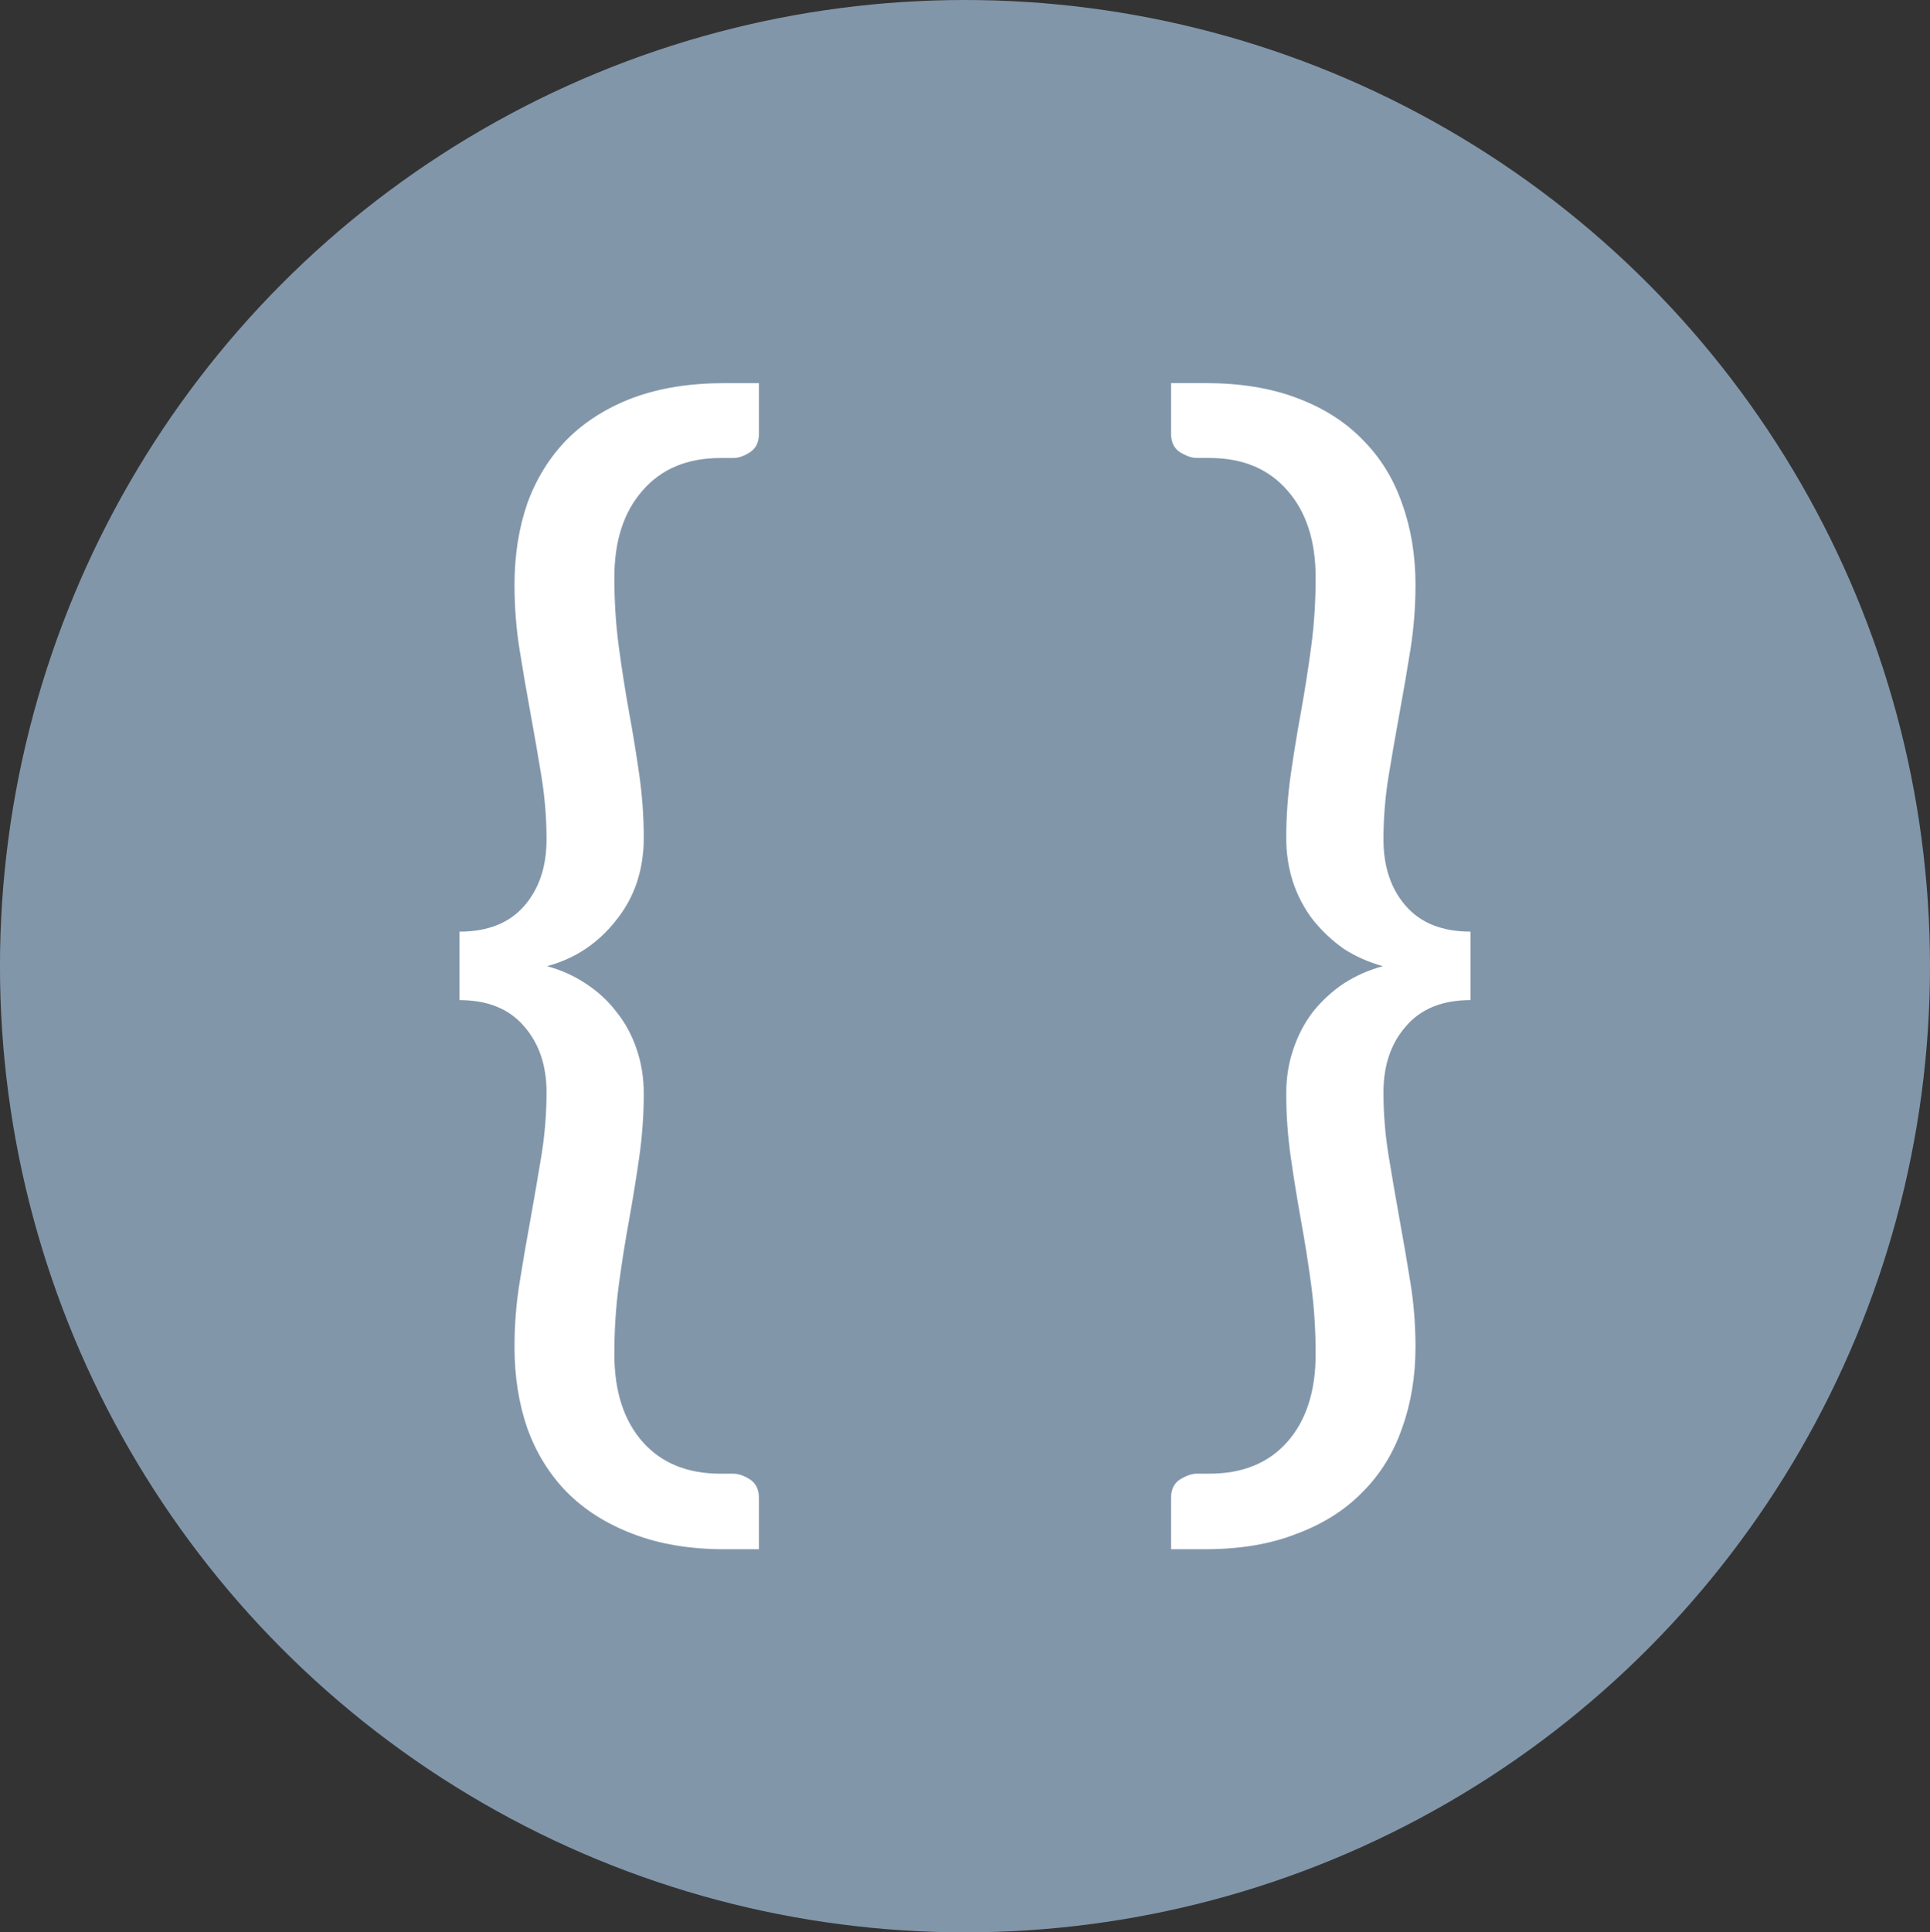 <?xml version="1.0" encoding="UTF-8" standalone="no"?>
<!-- Created with Inkscape (http://www.inkscape.org/) -->

<svg
   width="79.805mm"
   height="79.884mm"
   viewBox="0 0 79.805 79.884"
   version="1.1"
   id="svg287"
   xmlns="http://www.w3.org/2000/svg"
   xmlns:svg="http://www.w3.org/2000/svg">
  <rect x="0" y="0" width="79.805" height="79.884" fill="#333333" stroke="none"/>
  <defs
     id="defs284" />
  <g
     id="layer1"
     transform="translate(-0.195,-0.116)">
    <ellipse
       style="fill:#8296aa;stroke:none;stroke-width:0.529;stroke-linecap:round;stroke-linejoin:round;fill-opacity:1"
       id="path462"
       cx="40.097"
       cy="40.058"
       rx="39.903"
       ry="39.942" />
    <g
       aria-label="{ }"
       id="text4574"
       style="font-size:52.917px;line-height:125%;font-family:Lato;-inkscape-font-specification:Lato;text-align:end;letter-spacing:0px;word-spacing:0px;text-anchor:end;fill:#ffffff;stroke-width:0.265px">
      <path
         d="m 29.99,19.05 q -2.064,0 -3.228,1.349 -1.164,1.323 -1.164,3.598 0,1.482 0.185,2.858 0.185,1.376 0.423,2.699 0.238,1.296 0.423,2.593 0.185,1.296 0.185,2.619 0,0.979 -0.291,1.852 -0.291,0.847 -0.847,1.535 -0.529,0.688 -1.27,1.191 -0.714,0.476 -1.588,0.714 0.873,0.238 1.588,0.714 0.741,0.476 1.27,1.164 0.556,0.688 0.847,1.561 0.291,0.847 0.291,1.826 0,1.323 -0.185,2.619 -0.185,1.296 -0.423,2.619 -0.238,1.296 -0.423,2.672 -0.185,1.376 -0.185,2.858 0,2.302 1.164,3.625 1.164,1.323 3.228,1.323 h 0.529 q 0.318,0 0.688,0.238 0.37,0.238 0.37,0.767 v 2.117 h -1.429 q -2.143,0 -3.784,-0.635 -1.614,-0.609 -2.725,-1.72 -1.085,-1.111 -1.64,-2.646 -0.529,-1.535 -0.529,-3.36 0,-1.376 0.212,-2.672 0.212,-1.323 0.45,-2.619 0.238,-1.323 0.45,-2.619 0.212,-1.296 0.212,-2.619 0,-1.667 -0.926,-2.725 -0.926,-1.085 -2.672,-1.085 v -2.831 q 1.746,0 2.672,-1.058 0.926,-1.058 0.926,-2.752 0,-1.323 -0.212,-2.619 -0.212,-1.296 -0.45,-2.593 -0.238,-1.296 -0.45,-2.619 -0.212,-1.323 -0.212,-2.699 0,-1.826 0.529,-3.36 0.556,-1.535 1.64,-2.646 1.111,-1.111 2.725,-1.72 1.64,-0.609 3.784,-0.609 h 1.429 v 2.09 q 0,0.529 -0.37,0.767 -0.37,0.238 -0.688,0.238 z"
         id="path4626" />
      <path
         d="m 60.999,41.46 q -1.746,0 -2.672,1.085 -0.926,1.058 -0.926,2.725 0,1.323 0.212,2.619 0.212,1.296 0.45,2.619 0.238,1.296 0.45,2.619 0.212,1.296 0.212,2.672 0,1.826 -0.556,3.36 -0.529,1.535 -1.64,2.646 -1.085,1.111 -2.725,1.72 -1.614,0.635 -3.757,0.635 h -1.429 v -2.117 q 0,-0.529 0.37,-0.767 0.397,-0.238 0.688,-0.238 h 0.529 q 2.064,0 3.228,-1.323 1.164,-1.323 1.164,-3.625 0,-1.482 -0.185,-2.858 -0.185,-1.376 -0.423,-2.672 -0.238,-1.323 -0.423,-2.619 -0.185,-1.296 -0.185,-2.619 0,-0.979 0.291,-1.826 0.291,-0.873 0.82,-1.561 0.556,-0.688 1.27,-1.164 0.741,-0.476 1.614,-0.714 -0.873,-0.238 -1.614,-0.714 -0.714,-0.503 -1.27,-1.191 -0.529,-0.688 -0.82,-1.535 -0.291,-0.873 -0.291,-1.852 0,-1.323 0.185,-2.619 0.185,-1.296 0.423,-2.593 0.238,-1.323 0.423,-2.699 0.185,-1.376 0.185,-2.858 0,-2.275 -1.164,-3.598 -1.164,-1.349 -3.228,-1.349 h -0.529 q -0.291,0 -0.688,-0.238 -0.37,-0.238 -0.37,-0.767 v -2.09 h 1.429 q 2.143,0 3.757,0.609 1.64,0.609 2.725,1.72 1.111,1.111 1.64,2.646 0.556,1.535 0.556,3.36 0,1.376 -0.212,2.699 -0.212,1.323 -0.45,2.619 -0.238,1.296 -0.45,2.593 -0.212,1.296 -0.212,2.619 0,1.693 0.926,2.752 0.926,1.058 2.672,1.058 z"
         id="path4628" />
    </g>
  </g>
</svg>
